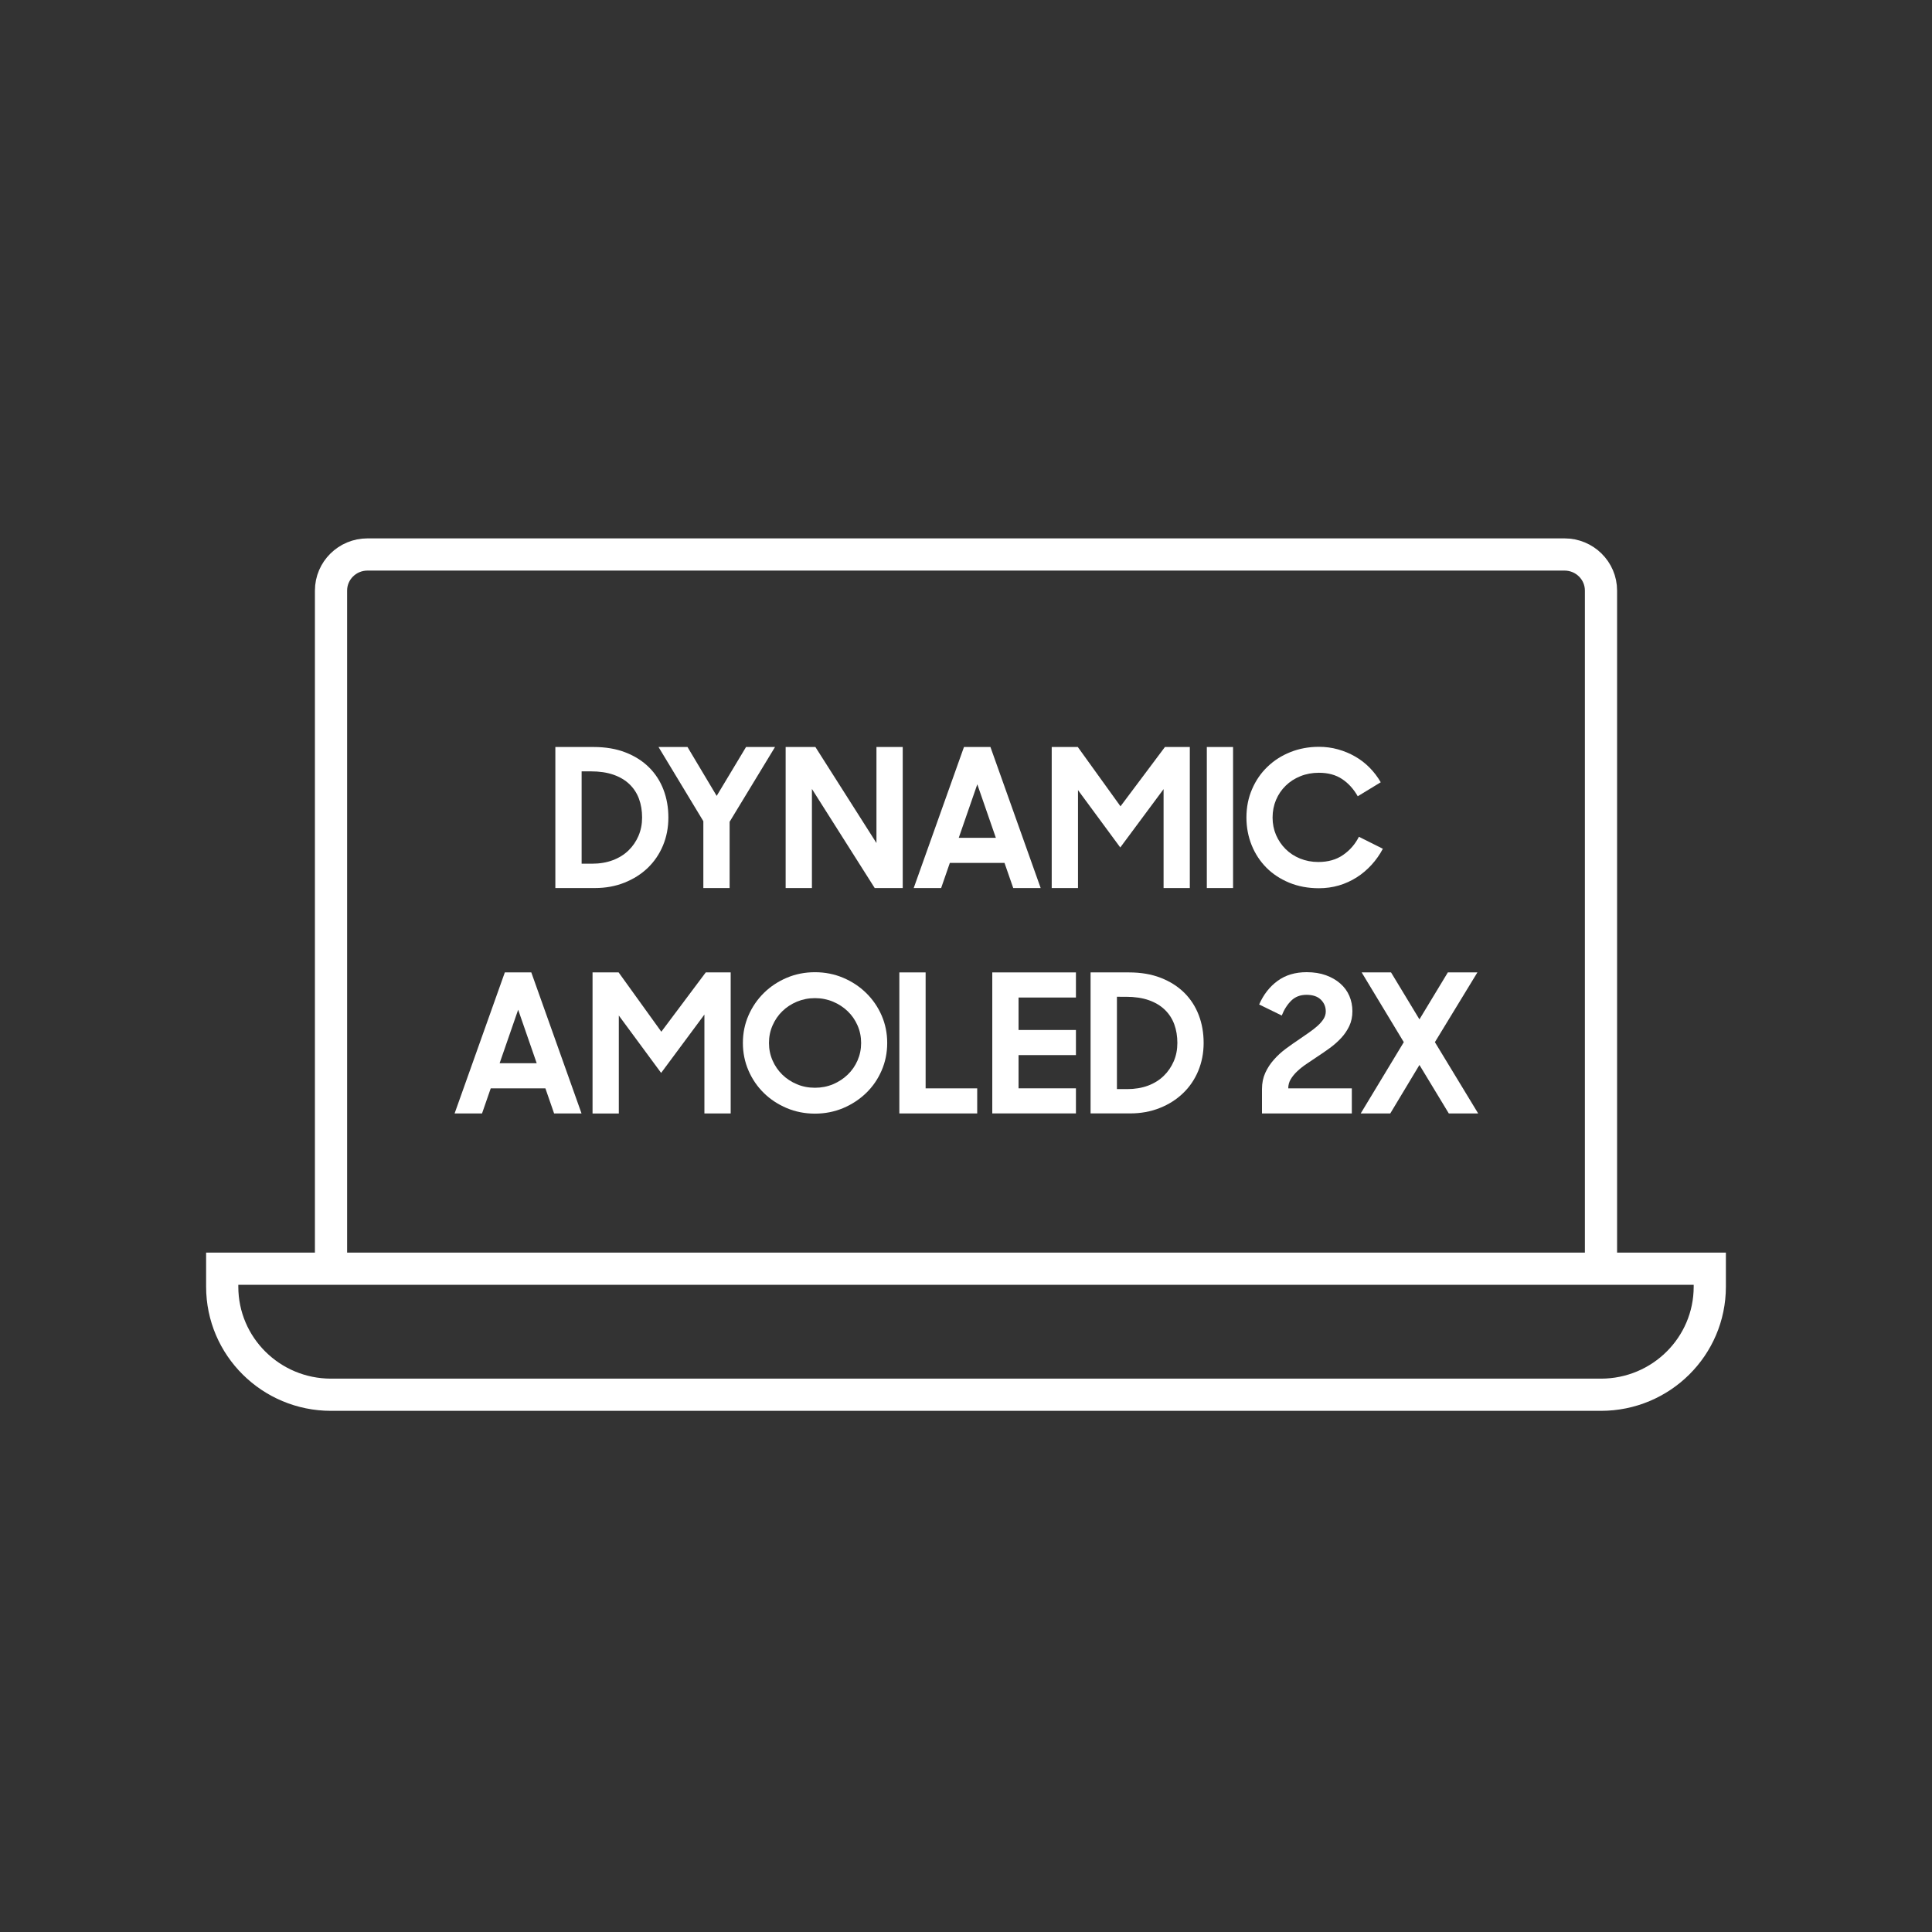<?xml version="1.0" encoding="utf-8"?>
<!-- Generator: Adobe Illustrator 28.1.0, SVG Export Plug-In . SVG Version: 6.00 Build 0)  -->
<svg version="1.1" id="Layer_2_00000075126123191300189320000013095365774638431167_"
	 xmlns="http://www.w3.org/2000/svg" xmlns:xlink="http://www.w3.org/1999/xlink" x="0px" y="0px" viewBox="0 0 60 60"
	 style="enable-background:new 0 0 60 60;" xml:space="preserve">
<rect x="0" y="0" width="60" height="60" fill="#333333" stroke="none"/>
<path style="fill:none;stroke:#FFFFFF;stroke-miterlimit:10;" d="M49.72,39.4V18.34
	c0-0.62-0.51-1.12-1.13-1.12H11.41c-0.62,0-1.13,0.5-1.13,1.12v21.06"/>
<path style="fill:none;stroke:#FFFFFF;stroke-miterlimit:10;" d="M6.901,39.401h46.198l0,0v0.559
	c0,1.853-1.513,3.355-3.38,3.355H10.281c-1.867,0-3.38-1.502-3.38-3.355V39.401
	L6.901,39.401L6.901,39.401L6.901,39.401z"/>
<g>
	<g>
		<path style="fill:#FFFFFF;" d="M17.247,23.199h1.194c0.368,0,0.696,0.056,0.984,0.168
			c0.288,0.112,0.531,0.266,0.729,0.462c0.198,0.196,0.348,0.427,0.45,0.693
			c0.102,0.266,0.153,0.555,0.153,0.867s-0.056,0.602-0.168,0.87
			c-0.112,0.268-0.27,0.499-0.471,0.693c-0.202,0.194-0.443,0.347-0.723,0.459
			c-0.28,0.112-0.586,0.168-0.918,0.168h-1.23V23.199z M18.063,23.955v2.868
			h0.318c0.24,0,0.456-0.036,0.648-0.108c0.192-0.072,0.355-0.173,0.489-0.303
			s0.238-0.282,0.312-0.456s0.111-0.363,0.111-0.567
			c0-0.212-0.032-0.405-0.096-0.579s-0.162-0.325-0.294-0.453
			c-0.132-0.128-0.298-0.227-0.498-0.297c-0.2-0.07-0.436-0.105-0.708-0.105
			H18.063z"/>
		<path style="fill:#FFFFFF;" d="M21.843,25.503l-1.392-2.304h0.9l0.906,1.518l0.912-1.518
			h0.9l-1.41,2.322v2.058h-0.816V25.503z"/>
		<path style="fill:#FFFFFF;" d="M24.399,23.199h0.924l1.896,2.982v-2.982h0.816v4.38h-0.87
			l-1.95-3.078v3.078h-0.816V23.199z"/>
		<path style="fill:#FFFFFF;" d="M29.937,23.199h0.822l1.56,4.38h-0.852l-0.271-0.78h-1.698
			l-0.27,0.78h-0.852L29.937,23.199z M29.775,26.019h1.152l-0.576-1.662
			L29.775,26.019z"/>
		<path style="fill:#FFFFFF;" d="M32.661,23.199h0.811l1.326,1.842l1.38-1.842h0.773v4.38
			h-0.815v-3.072l-1.345,1.812l-1.313-1.782v3.042h-0.816V23.199z"/>
		<path style="fill:#FFFFFF;" d="M37.479,23.199h0.815v4.38h-0.815V23.199z"/>
		<path style="fill:#FFFFFF;" d="M40.959,27.585c-0.336,0-0.643-0.058-0.921-0.172
			c-0.277-0.115-0.515-0.271-0.711-0.469c-0.195-0.197-0.348-0.429-0.456-0.697
			c-0.107-0.268-0.162-0.554-0.162-0.858c0-0.32,0.059-0.614,0.175-0.881
			c0.115-0.268,0.274-0.499,0.477-0.694c0.202-0.195,0.44-0.348,0.714-0.457
			c0.274-0.109,0.569-0.164,0.885-0.164c0.204,0,0.401,0.026,0.592,0.079
			c0.189,0.053,0.367,0.127,0.533,0.222c0.166,0.095,0.316,0.211,0.45,0.347
			s0.249,0.287,0.345,0.453l-0.714,0.435c-0.128-0.226-0.29-0.404-0.485-0.534
			c-0.196-0.131-0.437-0.196-0.721-0.196c-0.208,0-0.399,0.036-0.575,0.107
			c-0.177,0.071-0.328,0.169-0.456,0.294s-0.229,0.272-0.301,0.442
			c-0.071,0.169-0.107,0.352-0.107,0.548c0,0.193,0.036,0.373,0.107,0.54
			c0.072,0.167,0.172,0.314,0.298,0.439s0.275,0.224,0.449,0.294
			c0.175,0.071,0.363,0.107,0.567,0.107c0.304,0,0.561-0.073,0.771-0.22
			c0.211-0.146,0.373-0.334,0.489-0.563l0.744,0.372
			c-0.096,0.181-0.213,0.347-0.351,0.499c-0.139,0.152-0.292,0.282-0.462,0.39
			c-0.171,0.108-0.354,0.192-0.553,0.251
			C41.383,27.556,41.176,27.585,40.959,27.585z"/>
		<path style="fill:#FFFFFF;" d="M15.678,30.199h0.822l1.56,4.38h-0.852l-0.27-0.779h-1.698
			l-0.27,0.779h-0.852L15.678,30.199z M15.516,33.02h1.152l-0.576-1.662
			L15.516,33.02z"/>
		<path style="fill:#FFFFFF;" d="M18.402,30.199h0.81l1.326,1.842l1.38-1.842h0.774v4.38
			h-0.816v-3.071l-1.344,1.812l-1.314-1.782v3.042h-0.816V30.199z"/>
		<path style="fill:#FFFFFF;" d="M25.309,34.585c-0.312,0-0.604-0.058-0.876-0.172
			c-0.272-0.115-0.509-0.271-0.711-0.469c-0.202-0.197-0.361-0.43-0.477-0.697
			c-0.116-0.268-0.174-0.554-0.174-0.857c0-0.305,0.058-0.59,0.174-0.855
			c0.116-0.266,0.275-0.497,0.477-0.697c0.202-0.199,0.439-0.356,0.711-0.472
			c0.272-0.115,0.564-0.173,0.876-0.173s0.604,0.058,0.876,0.173
			c0.272,0.115,0.51,0.272,0.714,0.472c0.204,0.2,0.364,0.431,0.48,0.697
			s0.174,0.551,0.174,0.855c0,0.304-0.058,0.59-0.174,0.857
			s-0.276,0.5-0.48,0.697s-0.442,0.354-0.714,0.469
			C25.913,34.527,25.621,34.585,25.309,34.585z M25.309,33.781
			c0.2,0,0.387-0.036,0.561-0.109c0.174-0.073,0.326-0.173,0.456-0.298
			c0.13-0.125,0.232-0.272,0.306-0.441c0.074-0.17,0.111-0.351,0.111-0.543
			s-0.037-0.374-0.111-0.543c-0.074-0.17-0.176-0.317-0.306-0.442
			c-0.13-0.125-0.282-0.224-0.456-0.297c-0.174-0.073-0.361-0.11-0.561-0.11
			c-0.2,0-0.387,0.037-0.561,0.11c-0.174,0.073-0.325,0.172-0.453,0.297
			s-0.229,0.272-0.303,0.442c-0.074,0.169-0.111,0.351-0.111,0.543
			s0.037,0.373,0.111,0.543c0.074,0.169,0.175,0.316,0.303,0.441
			s0.279,0.225,0.453,0.298C24.921,33.745,25.108,33.781,25.309,33.781z"/>
		<path style="fill:#FFFFFF;" d="M27.93,30.199h0.816v3.601h1.602v0.779h-2.418V30.199z"/>
		<path style="fill:#FFFFFF;" d="M30.816,30.199h2.598v0.78h-1.782v1.008h1.782v0.78h-1.782
			v1.032h1.782v0.779H30.816V30.199z"/>
		<path style="fill:#FFFFFF;" d="M33.87,30.199h1.194c0.368,0,0.696,0.056,0.984,0.168
			c0.287,0.112,0.53,0.266,0.729,0.462c0.198,0.196,0.348,0.428,0.45,0.693
			c0.102,0.266,0.153,0.555,0.153,0.867c0,0.312-0.057,0.602-0.168,0.87
			c-0.112,0.268-0.27,0.499-0.472,0.692c-0.202,0.194-0.442,0.348-0.723,0.459
			c-0.28,0.112-0.586,0.168-0.918,0.168h-1.23V30.199z M34.687,30.955v2.868
			h0.318c0.239,0,0.455-0.036,0.647-0.107c0.192-0.072,0.355-0.174,0.489-0.304
			s0.237-0.282,0.312-0.456s0.111-0.362,0.111-0.566
			c0-0.212-0.032-0.405-0.096-0.579c-0.064-0.174-0.162-0.325-0.294-0.453
			c-0.133-0.128-0.299-0.227-0.498-0.297c-0.2-0.07-0.437-0.105-0.708-0.105
			H34.687z"/>
		<path style="fill:#FFFFFF;" d="M39.192,33.822c0-0.186,0.034-0.353,0.102-0.503
			c0.068-0.149,0.157-0.286,0.268-0.41c0.109-0.124,0.233-0.238,0.372-0.341
			c0.138-0.102,0.274-0.198,0.411-0.289c0.107-0.075,0.212-0.147,0.312-0.216
			c0.1-0.069,0.188-0.139,0.264-0.207c0.076-0.069,0.138-0.14,0.184-0.213
			s0.068-0.151,0.068-0.233c0-0.143-0.051-0.264-0.152-0.364
			c-0.103-0.101-0.251-0.151-0.447-0.151c-0.192,0-0.349,0.06-0.471,0.179
			c-0.122,0.12-0.222,0.274-0.297,0.464l-0.702-0.343
			c0.136-0.31,0.327-0.554,0.573-0.733c0.245-0.18,0.547-0.27,0.902-0.27
			c0.225,0,0.423,0.032,0.598,0.095c0.174,0.063,0.322,0.149,0.446,0.257
			s0.218,0.236,0.282,0.384C41.968,31.077,42,31.235,42,31.405
			c0,0.169-0.032,0.322-0.096,0.458c-0.064,0.136-0.148,0.26-0.252,0.372
			c-0.104,0.112-0.221,0.216-0.351,0.311c-0.131,0.095-0.262,0.186-0.394,0.272
			c-0.112,0.074-0.222,0.148-0.33,0.222c-0.107,0.072-0.204,0.148-0.288,0.228
			c-0.084,0.078-0.151,0.161-0.204,0.248c-0.052,0.087-0.077,0.182-0.077,0.284
			h1.974v0.779h-2.79V33.822z"/>
		<path style="fill:#FFFFFF;" d="M44.082,33.073l-0.906,1.506h-0.918l1.338-2.214l-1.308-2.166
			h0.912l0.882,1.458l0.882-1.458h0.918L44.562,32.365l1.344,2.214h-0.912
			L44.082,33.073z"/>
	</g>
</g>
</svg>

